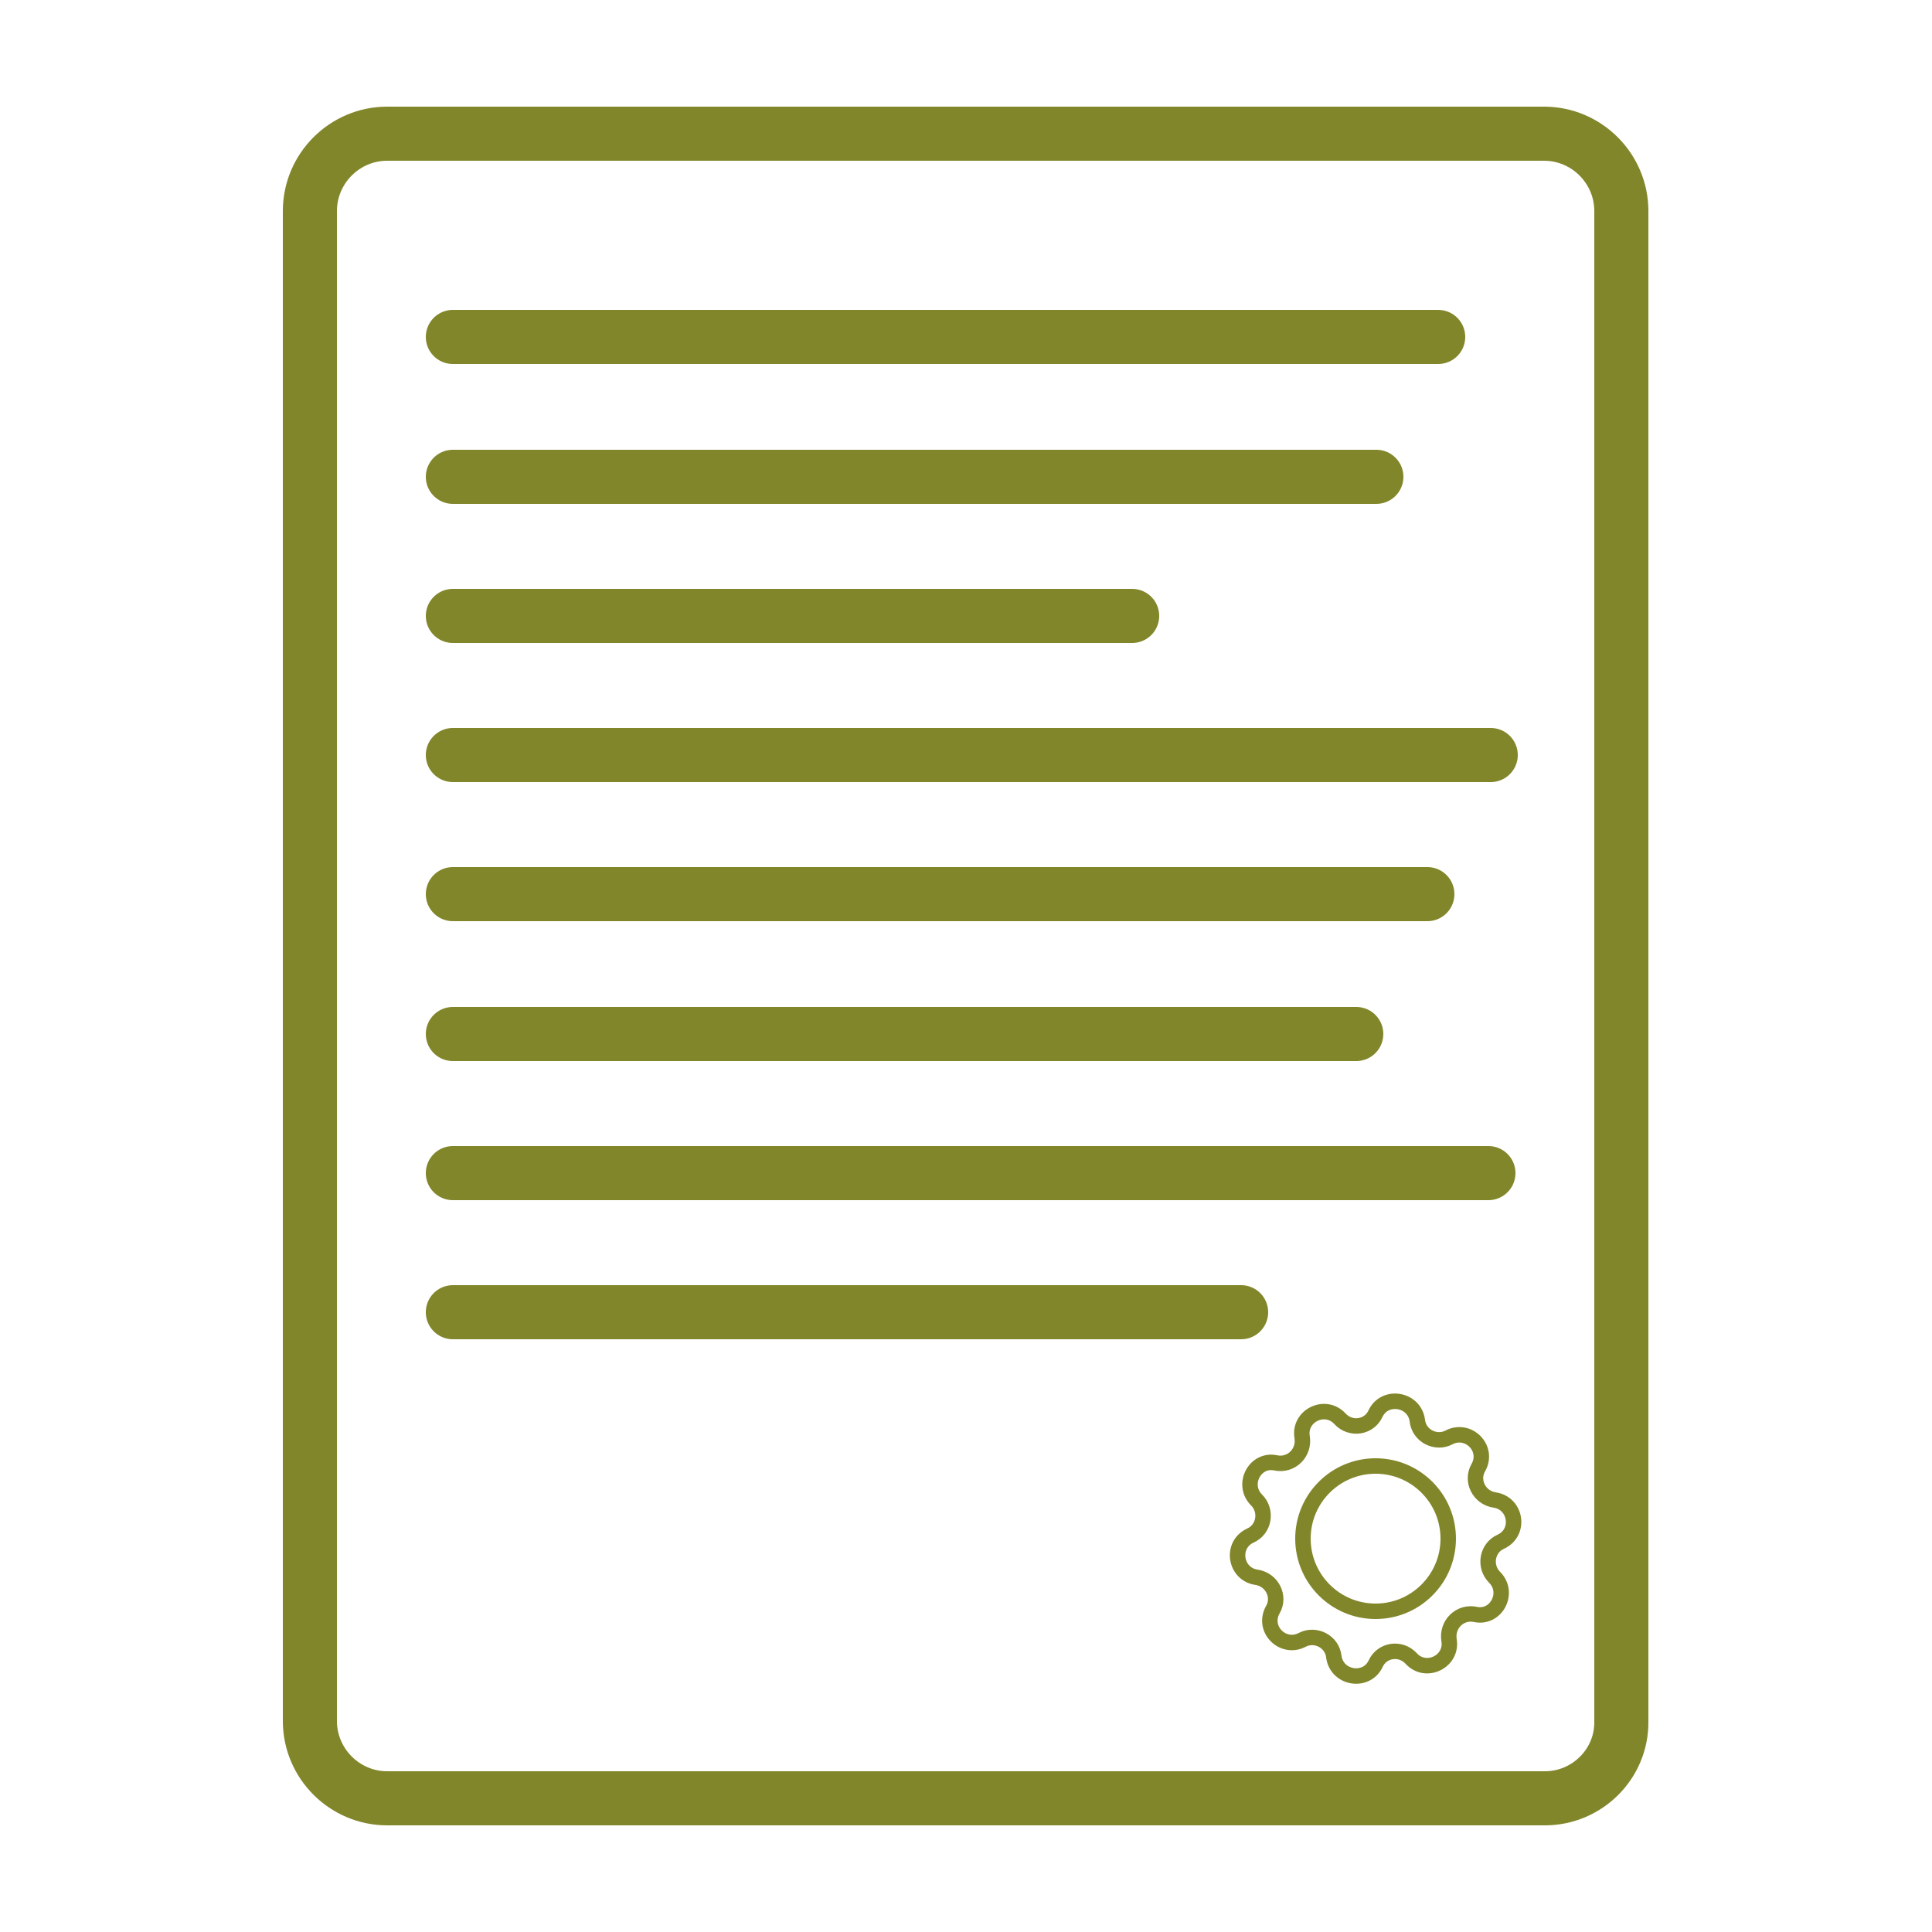 <?xml version="1.0" encoding="utf-8"?>
<!-- Generator: Adobe Illustrator 25.1.0, SVG Export Plug-In . SVG Version: 6.00 Build 0)  -->
<svg version="1.1" id="Ebene_1" xmlns="http://www.w3.org/2000/svg" xmlns:xlink="http://www.w3.org/1999/xlink" x="0px" y="0px"
	 viewBox="0 0 250 250" style="enable-background:new 0 0 250 250;" xml:space="preserve">
<style type="text/css">
	.st0{fill:none;stroke:#81862A;stroke-width:7;stroke-linecap:round;stroke-miterlimit:10;}
	.st1{fill:none;stroke:#81862A;stroke-width:2;stroke-linecap:round;stroke-miterlimit:10;}
</style>
<g>
	<path class="st0" d="M199.9,232.7H50.1c-5.5,0-10-4.5-10-10V27.3c0-5.5,4.5-10,10-10h149.7c5.5,0,10,4.5,10,10v195.4
		C209.9,228.2,205.4,232.7,199.9,232.7z"/>
	<line class="st0" x1="58.6" y1="43.6" x2="186.1" y2="43.6"/>
	<line class="st0" x1="58.6" y1="61.7" x2="178.1" y2="61.7"/>
	<line class="st0" x1="58.6" y1="79.7" x2="146.5" y2="79.7"/>
	<line class="st0" x1="58.6" y1="97.7" x2="192.9" y2="97.7"/>
	<line class="st0" x1="58.6" y1="115.7" x2="184.7" y2="115.7"/>
	<line class="st0" x1="58.6" y1="133.8" x2="175.5" y2="133.8"/>
	<line class="st0" x1="58.6" y1="151.8" x2="192.6" y2="151.8"/>
	<line class="st0" x1="58.6" y1="169.8" x2="160.6" y2="169.8"/>
	<path class="st1" d="M191.3,189.9L191.3,189.9c-1,1.7,0.1,3.9,2.1,4.2l0,0c2.8,0.4,3.4,4.2,0.8,5.4l0,0c-1.8,0.8-2.2,3.2-0.8,4.6
		l0,0c2,2,0.2,5.4-2.5,4.8l0,0c-2-0.4-3.7,1.3-3.4,3.3l0,0c0.5,2.8-3,4.5-4.9,2.4l0,0c-1.4-1.5-3.8-1.1-4.6,0.7l0,0
		c-1.2,2.5-5,1.9-5.4-0.9l0,0c-0.2-2-2.4-3.1-4.1-2.2l0,0c-2.5,1.3-5.2-1.4-3.8-3.9l0,0c1-1.7-0.1-3.9-2.1-4.2l0,0
		c-2.8-0.4-3.4-4.2-0.8-5.4l0,0c1.8-0.8,2.2-3.2,0.8-4.6l0,0c-2-2-0.2-5.4,2.5-4.8l0,0c2,0.4,3.7-1.3,3.4-3.3l0,0
		c-0.5-2.8,3-4.5,4.9-2.4l0,0c1.4,1.5,3.8,1.1,4.6-0.7l0,0c1.2-2.5,5-1.9,5.4,0.9l0,0c0.2,2,2.4,3.1,4.1,2.2l0,0
		C190,184.7,192.7,187.4,191.3,189.9z"/>
	<circle class="st1" cx="178" cy="199.1" r="9.4"/>
</g>
</svg>
